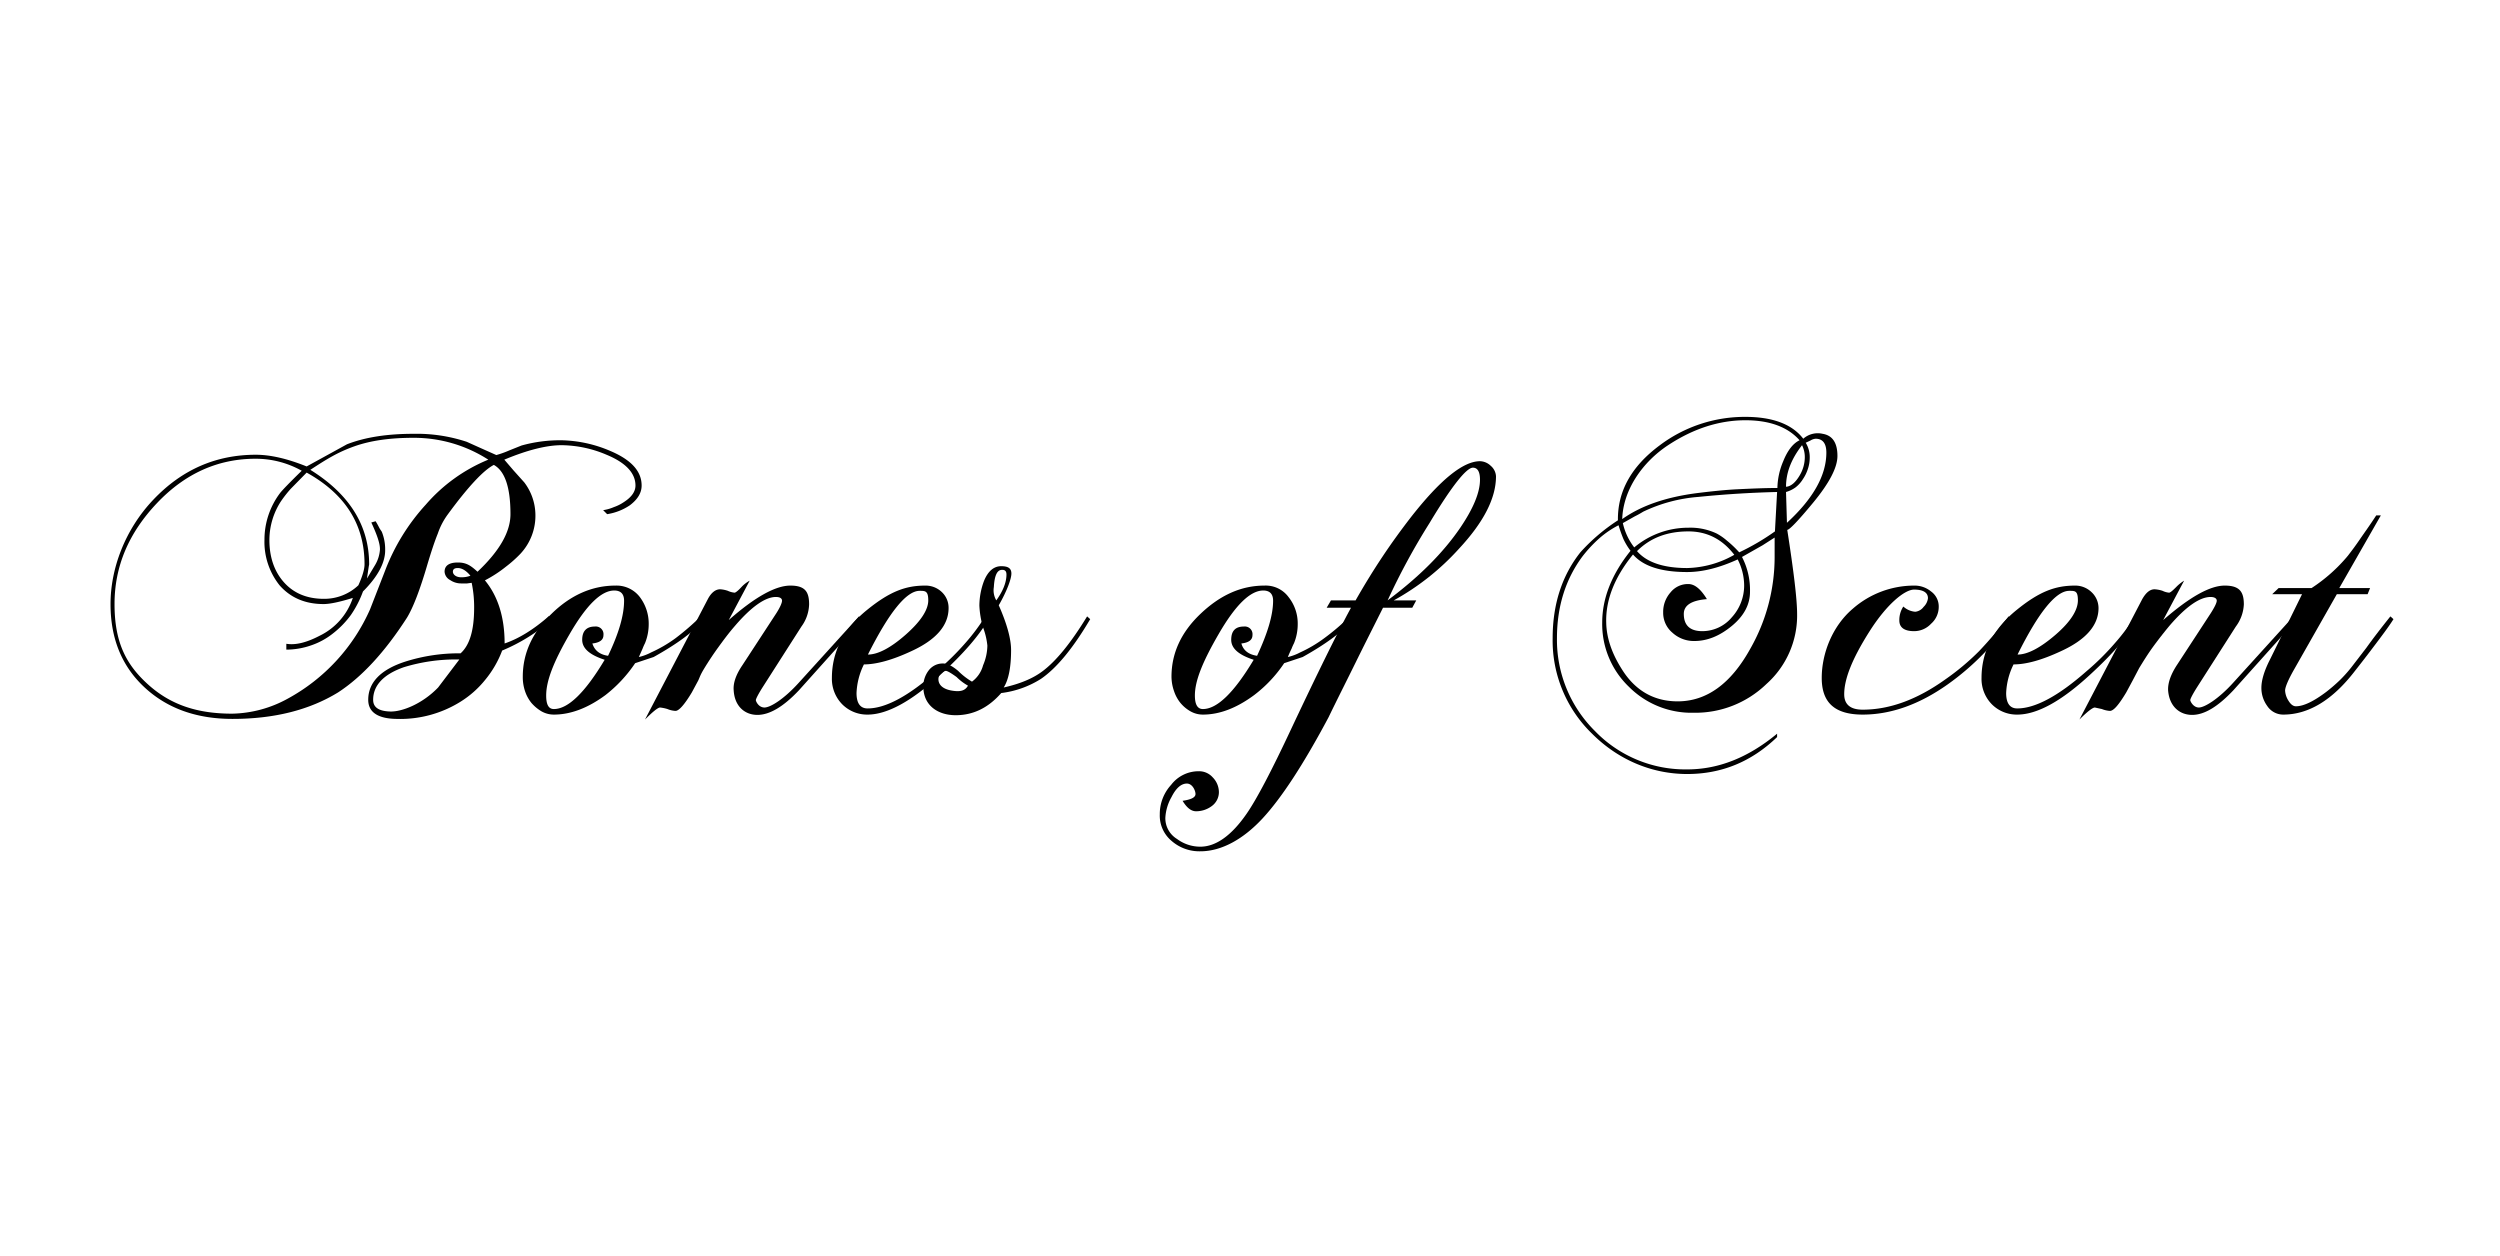 <svg id="Layer_1" data-name="Layer 1" xmlns="http://www.w3.org/2000/svg" viewBox="0 0 812 408"><defs><style>.cls-1{isolation:isolate;}</style></defs><title>fontLogo</title><g class="cls-1"><path d="M204.6,164.1a18.2,18.2,0,0,1-7.4,2.9l-1.3-1.3a14,14,0,0,0,3.5-1,13.7,13.7,0,0,0,3.2-1.6c2.5-1.6,3.8-3.4,3.8-5.4,0-4-3.1-7.4-9.4-10a38,38,0,0,0-14.6-3.1c-4.9,0-11.2,1.6-18.6,4.7l3,3.5,3.5,3.9a17.7,17.7,0,0,1,3.6,10.3,18.1,18.1,0,0,1-4.9,12.9,39.8,39.8,0,0,1-4.6,4.1,41.3,41.3,0,0,1-6.9,4.5c4.3,5.2,6.4,12.1,6.4,20.5,4.7-1.6,9.5-4.6,14.4-8.9l1.1,1a58.8,58.8,0,0,1-16.3,10.2,33.3,33.3,0,0,1-5.5,9.5,31.9,31.9,0,0,1-8,7.1,37,37,0,0,1-20.9,5.6c-6-.1-9.1-2.2-9.1-6.2,0-5.6,4-9.8,12-12.4a57.6,57.6,0,0,1,18-2.7c3-2.7,4.4-7.6,4.4-14.8a38.3,38.3,0,0,0-.8-8.1l-1.5.2h-1.9a6.3,6.3,0,0,1-3.6-1.1,3.3,3.3,0,0,1-1.8-2.7c0-2,1.5-3,4.3-3s4.2,1,6.4,3c7.1-6.7,10.7-12.9,10.7-18.7,0-8.7-1.8-14-5.4-16-3.3,1.7-8.3,7-14.9,16a22.9,22.9,0,0,0-3.3,6.3c-1.1,2.7-2.2,6.1-3.4,10.1-2.4,8.2-4.6,13.9-6.6,17.2-7.2,11.2-14.7,19.3-22.4,24.3-9.3,5.7-20.7,8.6-34.3,8.6-11.5,0-21-3.3-28.4-10.1s-11.2-15.8-11.2-27.2,4.6-24.1,13.9-33.9,20.4-14.6,33.3-14.6c4.8,0,10.3,1.3,16.5,3.8l13.1-7.2c5.9-2.3,13.1-3.4,21.6-3.4a51.7,51.7,0,0,1,17.3,2.6l4,1.8,5.6,2.5a29.9,29.9,0,0,0,4.2-1.5l4-1.6a46.6,46.6,0,0,1,13-1.7,42,42,0,0,1,15.9,3.5c6.8,2.9,10.1,6.6,10.1,11.2C208.4,160.1,207.1,162.2,204.6,164.1Zm-70.4-21.9c-7.5,0-13.9.9-19.2,2.8s-8.7,4-14.2,7.6c12.7,7.9,19.1,18.1,19.1,30.7,0,.1-.1.5-.2,1.2s-.3,1.9-.5,3.4l2.7-4.5a11.3,11.3,0,0,0,1.5-4.8c.1-1.9-.9-4.8-2.8-8.9l1.4-.4c.7,1.1,1.1,2,1.4,2.5l.6.9a15,15,0,0,1,1.1,5.8c.1,4.1-2.3,8.7-7.2,13.6a34.1,34.1,0,0,1-3.9,7.6,30,30,0,0,1-5.8,6,23.4,23.4,0,0,1-7.1,3.9A24.6,24.6,0,0,1,93,211v-1.9c3,.5,6.6-.4,10.8-2.6a21,21,0,0,0,10.8-12.3c-4.2,1.3-7.4,2-9.5,2-5.9,0-10.7-2-14.3-6.1a22.6,22.6,0,0,1-4.9-14.8A25.1,25.1,0,0,1,91,160.1c.7-.9,3-3.3,7-7.2A30.5,30.5,0,0,0,83,149c-12.2,0-22.9,4.8-32,14.4s-13.8,20.4-13.8,32.8,3.7,19.7,11.1,26.3,16.1,9.3,27.1,9.3a38.8,38.8,0,0,0,18.1-4.9,61.2,61.2,0,0,0,26.7-29l1.4-3.6,3.5-9a67.1,67.1,0,0,1,13.2-21.4,53.8,53.8,0,0,1,20.3-14.6A44.6,44.6,0,0,0,134.2,142.2ZM99.6,153.5l-5.2,5.3a39.4,39.4,0,0,0-3.2,4.1,23.1,23.1,0,0,0-3.7,12.5c0,5.6,1.6,10.2,4.7,13.7s7.4,5.4,13,5.4a16.1,16.1,0,0,0,11.2-4.4c1.4-3.1,2-5.3,2-6.8C118.4,170.4,112.2,160.5,99.6,153.5Zm31.6,63.2c-6.6,2.3-10,5.9-10,10.6,0,2.5,1.9,3.7,5.6,3.8s10.3-2.4,15.5-7.8l6.9-9.1A57.6,57.6,0,0,0,131.2,216.7Zm17.5-32.2c-1.1,0-1.6.4-1.6,1.2s.9,1.8,2.7,1.8a8.2,8.2,0,0,0,3-.5C151.4,185.3,150,184.5,148.7,184.5Z"/><path d="M212.3,213.4l-6,2a44.5,44.5,0,0,1-9.7,10.4c-5.7,4.2-11.3,6.3-16.7,6.3a8.1,8.1,0,0,1-4.1-1.1,13.5,13.5,0,0,1-3.2-2.7,12.2,12.2,0,0,1-2.1-3.9,14.3,14.3,0,0,1-.7-4.6q0-11.4,9.3-20.4c6.2-6.1,13.2-9.2,20.8-9.2a9.5,9.5,0,0,1,7.9,3.7,14.3,14.3,0,0,1,2.9,8.8,16.3,16.3,0,0,1-1.2,6.2,17.8,17.8,0,0,0-.8,1.8l-1.2,2.7a16,16,0,0,0,4-1.5,43.5,43.5,0,0,0,7.9-4.6,82.7,82.7,0,0,0,8.2-7.1l1.1.9C225.7,204.9,220.2,209,212.3,213.4Zm-12.8-21.6c-4.2,0-9,4.7-14.4,14s-7.7,15.4-7.7,20.1c0,3,.8,4.4,2.5,4.4,4.6,0,10.1-5.3,16.5-16-4.9-1.6-7.3-3.7-7.3-6.5s1.4-4.3,4.1-4.3a2.5,2.5,0,0,1,2.8,2.8q0,2.3-3.6,2.7c.7,2.2,2.3,3.6,5.1,4,3.5-7.3,5.2-13.2,5.2-17.9C202.7,192.9,201.6,191.8,199.5,191.8Z"/><path d="M274.2,207.8l-14.7,16.4c-5,5.3-9.5,8-13.5,8s-7.4-2.7-7.7-8c-.2-2.3.7-5,2.8-8.1l11.1-17c1.2-1.9,1.8-3.3,1.8-4s-.6-1.2-2-1.2c-3.4,0-7.9,3.1-13.3,9.4-2,2.3-3.7,4.6-5.3,6.8s-3.2,4.6-4.6,6.9-1.4,2.7-2,4l-2.1,3.9c-2.4,4-4.2,6-5.3,6a7.8,7.8,0,0,1-2.6-.6,12.6,12.6,0,0,0-2.4-.5c-.7,0-2.3,1.3-4.9,3.9l20.4-39.1c1.1-2.1,2.5-3.2,4-3.2a9.2,9.2,0,0,1,2.5.5,6.6,6.6,0,0,0,2.2.6c.3,0,1.1-.6,2.2-1.8a10.5,10.5,0,0,1,2.7-2.1l-6.8,12.8c8.5-7.5,15.2-11.2,20-11.2s6.1,2,6.1,6.1a12.8,12.8,0,0,1-2.5,7.2l-12.4,19.4c-1.6,2.5-2.4,4.1-2.4,4.5s.9,2.4,2.8,2.4,6.3-2.7,11.1-8L279,200.2l1,.9C279.5,201.8,277.5,204,274.2,207.8Z"/><path d="M305.5,219.1c-9.4,8.7-17.4,13-23.7,13a11.4,11.4,0,0,1-8.3-3.4,11.8,11.8,0,0,1-3.3-8.5c0-8.4,3.7-15.8,11.3-22s12.8-8,19-8a7.6,7.6,0,0,1,5.4,2.1,7,7,0,0,1,2.2,5.2c0,5.6-4,10.3-12.1,14-6.2,2.9-11.4,4.3-15.4,4.3a22.9,22.9,0,0,0-2.4,9.3c0,3.3,1.2,5,3.6,5,5.8,0,13.3-4,22.3-12a84.4,84.4,0,0,0,9.5-9.3,63.5,63.5,0,0,0,6.4-8.6l1.1.9Q316.5,209.1,305.5,219.1Zm-6.8-27.2q-6.4,0-16.8,20.7c3.2,0,7.3-2.1,12.2-6.4s7.4-8.1,7.4-11.2S300.5,191.9,298.7,191.9Z"/><path d="M338.1,220.5a31.2,31.2,0,0,1-12.9,4.6c-4.2,4.8-9.1,7.2-14.8,7.2s-10.5-3.1-10.5-9.3a8.5,8.5,0,0,1,1.7-5.2,5.7,5.7,0,0,1,4.7-2.3c1.4,0,3,.8,4.9,2.4a22.4,22.4,0,0,0,4.5,3.5,9.7,9.7,0,0,0,3.6-5.3,16.8,16.8,0,0,0,1.4-6.4,23.2,23.2,0,0,0-1.4-5.9,29.7,29.7,0,0,1-1.2-7.1,23.1,23.1,0,0,1,1.5-8c1.3-3.2,3.2-4.8,5.6-4.8s3.3.8,3.3,2.4-1.3,5.4-4.1,10.3c2.7,6.1,4,11,4,14.5,0,5.6-.8,9.7-2.4,12.2,5.3-1.2,9.4-2.9,12.5-5.2,4.6-3.4,9.4-9.4,14.6-17.9l1,.9C348.5,210.6,343.2,217,338.1,220.5Zm-27.4-.6c-1.8-1.3-3-2-3.5-2s-2.4.9-2.4,2.7,1.4,3.2,4.3,3.7,4.4,0,5.3-1.6A16.8,16.8,0,0,1,310.7,219.9Zm14.6-34.8c-1.5.1-2.3,2-2.5,5.6a6.4,6.4,0,0,0,.8,4.3q3.3-4.6,3.3-8.4C326.9,185.5,326.4,185,325.3,185.1Z"/><path d="M423.1,213.4l-6,2a43,43,0,0,1-9.8,10.4c-5.7,4.2-11.2,6.3-16.6,6.3a8.1,8.1,0,0,1-4.1-1.1,11.8,11.8,0,0,1-3.2-2.7,12.2,12.2,0,0,1-2.1-3.9,14.4,14.4,0,0,1-.8-4.6c0-7.6,3.1-14.4,9.4-20.4s13.1-9.2,20.8-9.2a9.2,9.2,0,0,1,7.8,3.7,13.8,13.8,0,0,1,3,8.8,16.3,16.3,0,0,1-1.2,6.2,17.8,17.8,0,0,0-.8,1.8q-.6,1.2-1.2,2.7a16,16,0,0,0,4-1.5,42.9,42.9,0,0,0,7.8-4.6,73.2,73.2,0,0,0,8.3-7.1l1.1.9C436.4,204.9,431,209,423.1,213.4Zm-12.8-21.6c-4.2,0-9,4.7-14.4,14s-7.8,15.4-7.8,20.1c0,3,.9,4.4,2.6,4.4,4.6,0,10.1-5.3,16.5-16-4.9-1.6-7.3-3.7-7.3-6.5s1.3-4.3,4.1-4.3a2.5,2.5,0,0,1,2.8,2.8q0,2.3-3.6,2.7c.6,2.2,2.3,3.6,5.1,4,3.4-7.3,5.2-13.2,5.2-17.9C413.5,192.9,412.4,191.8,410.3,191.8Z"/><path d="M473.9,178.2A81.4,81.4,0,0,1,452.7,195H460l-1.3,2.4h-9.5c-3,6-6,11.9-8.9,17.8s-5.9,11.8-8.8,17.8c-8.1,15.2-15.2,26.1-21.4,32.8s-13.3,10.7-20.2,10.7a13.7,13.7,0,0,1-9.4-3.4,10.7,10.7,0,0,1-3.8-8.6,14,14,0,0,1,3.7-9.6,11.2,11.2,0,0,1,8.9-4.4,5.9,5.9,0,0,1,4.6,2,6.9,6.9,0,0,1,2,4.8,5.6,5.6,0,0,1-2.3,4.5,8.5,8.5,0,0,1-5.1,1.7c-1.6,0-3-1.1-4.4-3.4,2.8-.4,4.2-1.1,4.2-2.2s-1-3.4-2.8-3.4-3.5,1.4-5,4.4a15.2,15.2,0,0,0-2,6.8,7.9,7.9,0,0,0,3.8,6.8,12.6,12.6,0,0,0,7.6,2.5c5,0,10.1-3.6,15-10.7,3.2-4.6,8.1-13.9,14.6-27.8,4.1-8.7,7.7-16.2,10.9-22.7s6-12,8.4-16.4h-7.9l1.4-2.4h8c2.9-5.1,5.8-9.8,8.8-14.3s6-8.6,9-12.5c9.6-12.3,17.1-18.4,22.6-18.4a5.2,5.2,0,0,1,3.5,1.5,4.8,4.8,0,0,1,1.7,3.4C485.9,161.8,481.9,169.6,473.9,178.2Zm4.5-26.3c-2.1,0-6.9,6-14.1,18A219,219,0,0,0,450.7,195c10.2-7.6,18-15.4,23.6-23.6,4.2-6.2,6.4-11.4,6.4-15.6C480.7,153.2,479.9,151.9,478.4,151.9Z"/><path d="M588.8,163.4c-4.8,5.8-7.6,8.7-8.3,8.7,2.1,13.5,3.2,22.6,3.2,27.3a29.8,29.8,0,0,1-10,22.8,33.2,33.2,0,0,1-23.6,9.3,28.7,28.7,0,0,1-21-8.4,28.2,28.2,0,0,1-8.7-20.9c0-7.9,3.1-15.7,9.2-23.3a21.4,21.4,0,0,1-2.3-3.8,47.2,47.2,0,0,1-1.6-4.5,30.5,30.5,0,0,0-6.3,4.3,43,43,0,0,0-5.4,5.8c-5.5,7.4-8.3,16.3-8.3,26.6A41.7,41.7,0,0,0,518,237.4a40.8,40.8,0,0,0,30,12.5c10.1,0,19.8-3.8,29.2-11.6v1.1c-8.3,8-18,12-29.2,12s-22.2-4.4-30.9-13.1a42.1,42.1,0,0,1-12.8-31q0-16.5,9-27.9A60.7,60.7,0,0,1,525.5,169q-.2-14.1,13.5-24.3a45.9,45.9,0,0,1,27.9-9.3c8.9,0,15.2,2.4,18.8,7.1a7.1,7.1,0,0,1,6.3-1.6q4.8.8,4.8,7.2C596.8,151.9,594.1,157,588.8,163.4Zm-12.4,11.2-3.9,2.5-6.7,3.8a23.3,23.3,0,0,1,2.6,11.3c0,4.1-1.9,7.8-5.9,11.1s-8,4.9-12.2,4.9a10.3,10.3,0,0,1-7.1-2.7,8.4,8.4,0,0,1-3-6.6,9.5,9.5,0,0,1,2.4-6.5,7.2,7.2,0,0,1,5.8-2.7c2,0,4,1.6,6,4.9q-7.5.6-7.5,4.8c0,3.7,2,5.6,6,5.6a12.5,12.5,0,0,0,9.6-4.5,15.3,15.3,0,0,0,4-10.4,18.6,18.6,0,0,0-2.1-8.4c-5.9,2.7-11.4,4.1-16.4,4.1-8.5,0-14.3-1.9-17.6-5.7-6.1,7.5-8.9,14.9-8.7,22.1.1,5,1.8,10,5.1,15.2,4.3,6.9,10.4,10.4,18.1,10.4,9.4,0,17.3-5.7,23.6-17.1a60.1,60.1,0,0,0,7.9-29.7Zm-9.5-38.1c-8.5,0-16.9,2.7-25.1,8.1s-14.6,14.4-14.9,24c6.2-4.4,14.2-7.1,24-8.4,4.8-.6,9.4-1.1,13.7-1.3s8.6-.4,12.7-.4a23.2,23.2,0,0,1,1.9-8.7c1.4-3.5,3.2-5.8,5.3-6.8C580.7,138.7,574.8,136.5,566.9,136.5Zm-15.3,24.9a50.4,50.4,0,0,0-17.9,4.8,29.5,29.5,0,0,1-2.7,1.5l-3.9,2.2a20.1,20.1,0,0,0,3.7,7.9,27.3,27.3,0,0,1,17.6-6.4,19.9,19.9,0,0,1,9.2,1.9,18.2,18.2,0,0,1,3.3,2.3,34.5,34.5,0,0,1,4,3.8,76.1,76.1,0,0,0,11.6-6.8l.7-12.8C569,160,560.5,160.5,551.6,161.4Zm-3.2,11.2c-6.9,0-12.4,2.1-16.7,6.4,3.1,3.6,8.5,5.5,16.3,5.5a32.3,32.3,0,0,0,15.3-4.3C559.4,175.1,554.4,172.6,548.4,172.6Zm41.3-30.1a3.8,3.8,0,0,0-1.7.6l-1.5.7a9,9,0,0,1,1.3,4.9,11.3,11.3,0,0,1-.6,3.6,12.6,12.6,0,0,1-1.6,3.3,10.1,10.1,0,0,1-2.4,2.7,9.9,9.9,0,0,1-3.1,1.5l.3,10c8.5-7.8,12.8-15.4,12.8-22.8C593.2,144,592,142.5,589.7,142.5Zm-9.6,15.6c1.6-.1,3.1-1.4,4.5-3.8a11.6,11.6,0,0,0,1.6-5.8,8.6,8.6,0,0,0-.9-3.9C581.8,149.1,580.1,153.5,580.1,158.1Z"/><path d="M632.6,222.3c-9.2,6.5-18.4,9.8-27.6,9.8s-13.3-4-13.3-11.9,3.4-16.8,10.1-22.5a30.3,30.3,0,0,1,19.9-7.5,8.4,8.4,0,0,1,5.5,1.9,6,6,0,0,1,2.5,5,7.3,7.3,0,0,1-2.5,5.5,7.5,7.5,0,0,1-5.5,2.4c-3.2,0-4.8-1.2-4.8-3.5a8,8,0,0,1,1.3-4.5,6.5,6.5,0,0,0,3.9,1.7,3.9,3.9,0,0,0,2.7-1.6,4.6,4.6,0,0,0,1.4-2.8c0-1.8-1.5-2.8-4.5-2.8s-8.8,4.6-14.5,13.6-8.2,15.5-8.2,20.4c0,3.3,2,5,6,5,8.8,0,17.7-3.3,26.8-9.8a80.1,80.1,0,0,0,11-9.2,135.6,135.6,0,0,0,9.6-11.3l1,.9A84,84,0,0,1,632.6,222.3Z"/><path d="M678.9,219.1c-9.4,8.7-17.3,13-23.7,13a11.4,11.4,0,0,1-8.3-3.4,11.8,11.8,0,0,1-3.3-8.5c0-8.4,3.7-15.8,11.3-22s12.8-8,19.1-8a7.6,7.6,0,0,1,5.3,2.1,7.1,7.1,0,0,1,2.3,5.2c0,5.6-4.1,10.3-12.2,14-6.2,2.9-11.3,4.3-15.4,4.3a22.9,22.9,0,0,0-2.4,9.3c0,3.3,1.2,5,3.6,5,5.8,0,13.3-4,22.4-12a82.9,82.9,0,0,0,9.4-9.3,63.5,63.5,0,0,0,6.4-8.6l1.1.9Q689.8,209.1,678.9,219.1Zm-6.8-27.2q-6.5,0-16.8,20.7c3.2,0,7.3-2.1,12.3-6.4s7.3-8.1,7.3-11.2S674,191.9,672.1,191.9Z"/><path d="M740.1,207.8l-14.7,16.4c-5,5.3-9.4,8-13.4,8s-7.4-2.7-7.8-8c-.1-2.3.8-5,2.8-8.1l11.1-17c1.2-1.9,1.9-3.3,1.9-4s-.7-1.2-2-1.2c-3.5,0-8,3.1-13.4,9.4-1.9,2.3-3.7,4.6-5.3,6.8s-3.1,4.6-4.5,6.9l-2.1,4-2.1,3.9c-2.4,4-4.1,6-5.3,6a8.4,8.4,0,0,1-2.6-.6l-2.3-.5c-.7,0-2.4,1.3-5,3.9l20.4-39.1c1.2-2.1,2.5-3.2,4-3.2a9.8,9.8,0,0,1,2.6.5,6.2,6.2,0,0,0,2.1.6c.4,0,1.1-.6,2.3-1.8a13.4,13.4,0,0,1,2.6-2.1l-6.8,12.8c8.6-7.5,15.2-11.2,20-11.2s6.2,2,6.2,6.1a13,13,0,0,1-2.6,7.2l-12.4,19.4c-1.6,2.5-2.4,4.1-2.4,4.5s1,2.4,2.8,2.4,6.3-2.7,11.1-8l19.6-21.6,1.1.9Z"/><path d="M773.1,207.2c-2.1,2.8-4.8,6.4-8.2,10.7-7.3,9.5-15.1,14.2-23.3,14.2a6.2,6.2,0,0,1-5.2-2.8,9.9,9.9,0,0,1-1.9-5.9c0-2.4.9-5.5,2.8-9.2L747.7,193H738l2.1-2h10.7a53,53,0,0,0,11.8-10.5c1-1.3,2.3-3,3.8-5.2s3.4-4.8,5.4-7.9h1.5L759.8,191h10l-.8,2H759l-13.8,24.3c-2,3.5-3,5.9-3,7a6.8,6.8,0,0,0,1.1,3.3q1.1,1.8,2.4,1.8c2.5,0,5.8-1.6,9.9-4.7a54.6,54.6,0,0,0,4.4-3.8,44.8,44.8,0,0,0,3.6-4l5-6.5q3-4.2,7.8-10.2l1,.9C776.6,202.4,775.2,204.4,773.1,207.2Z"/></g></svg>